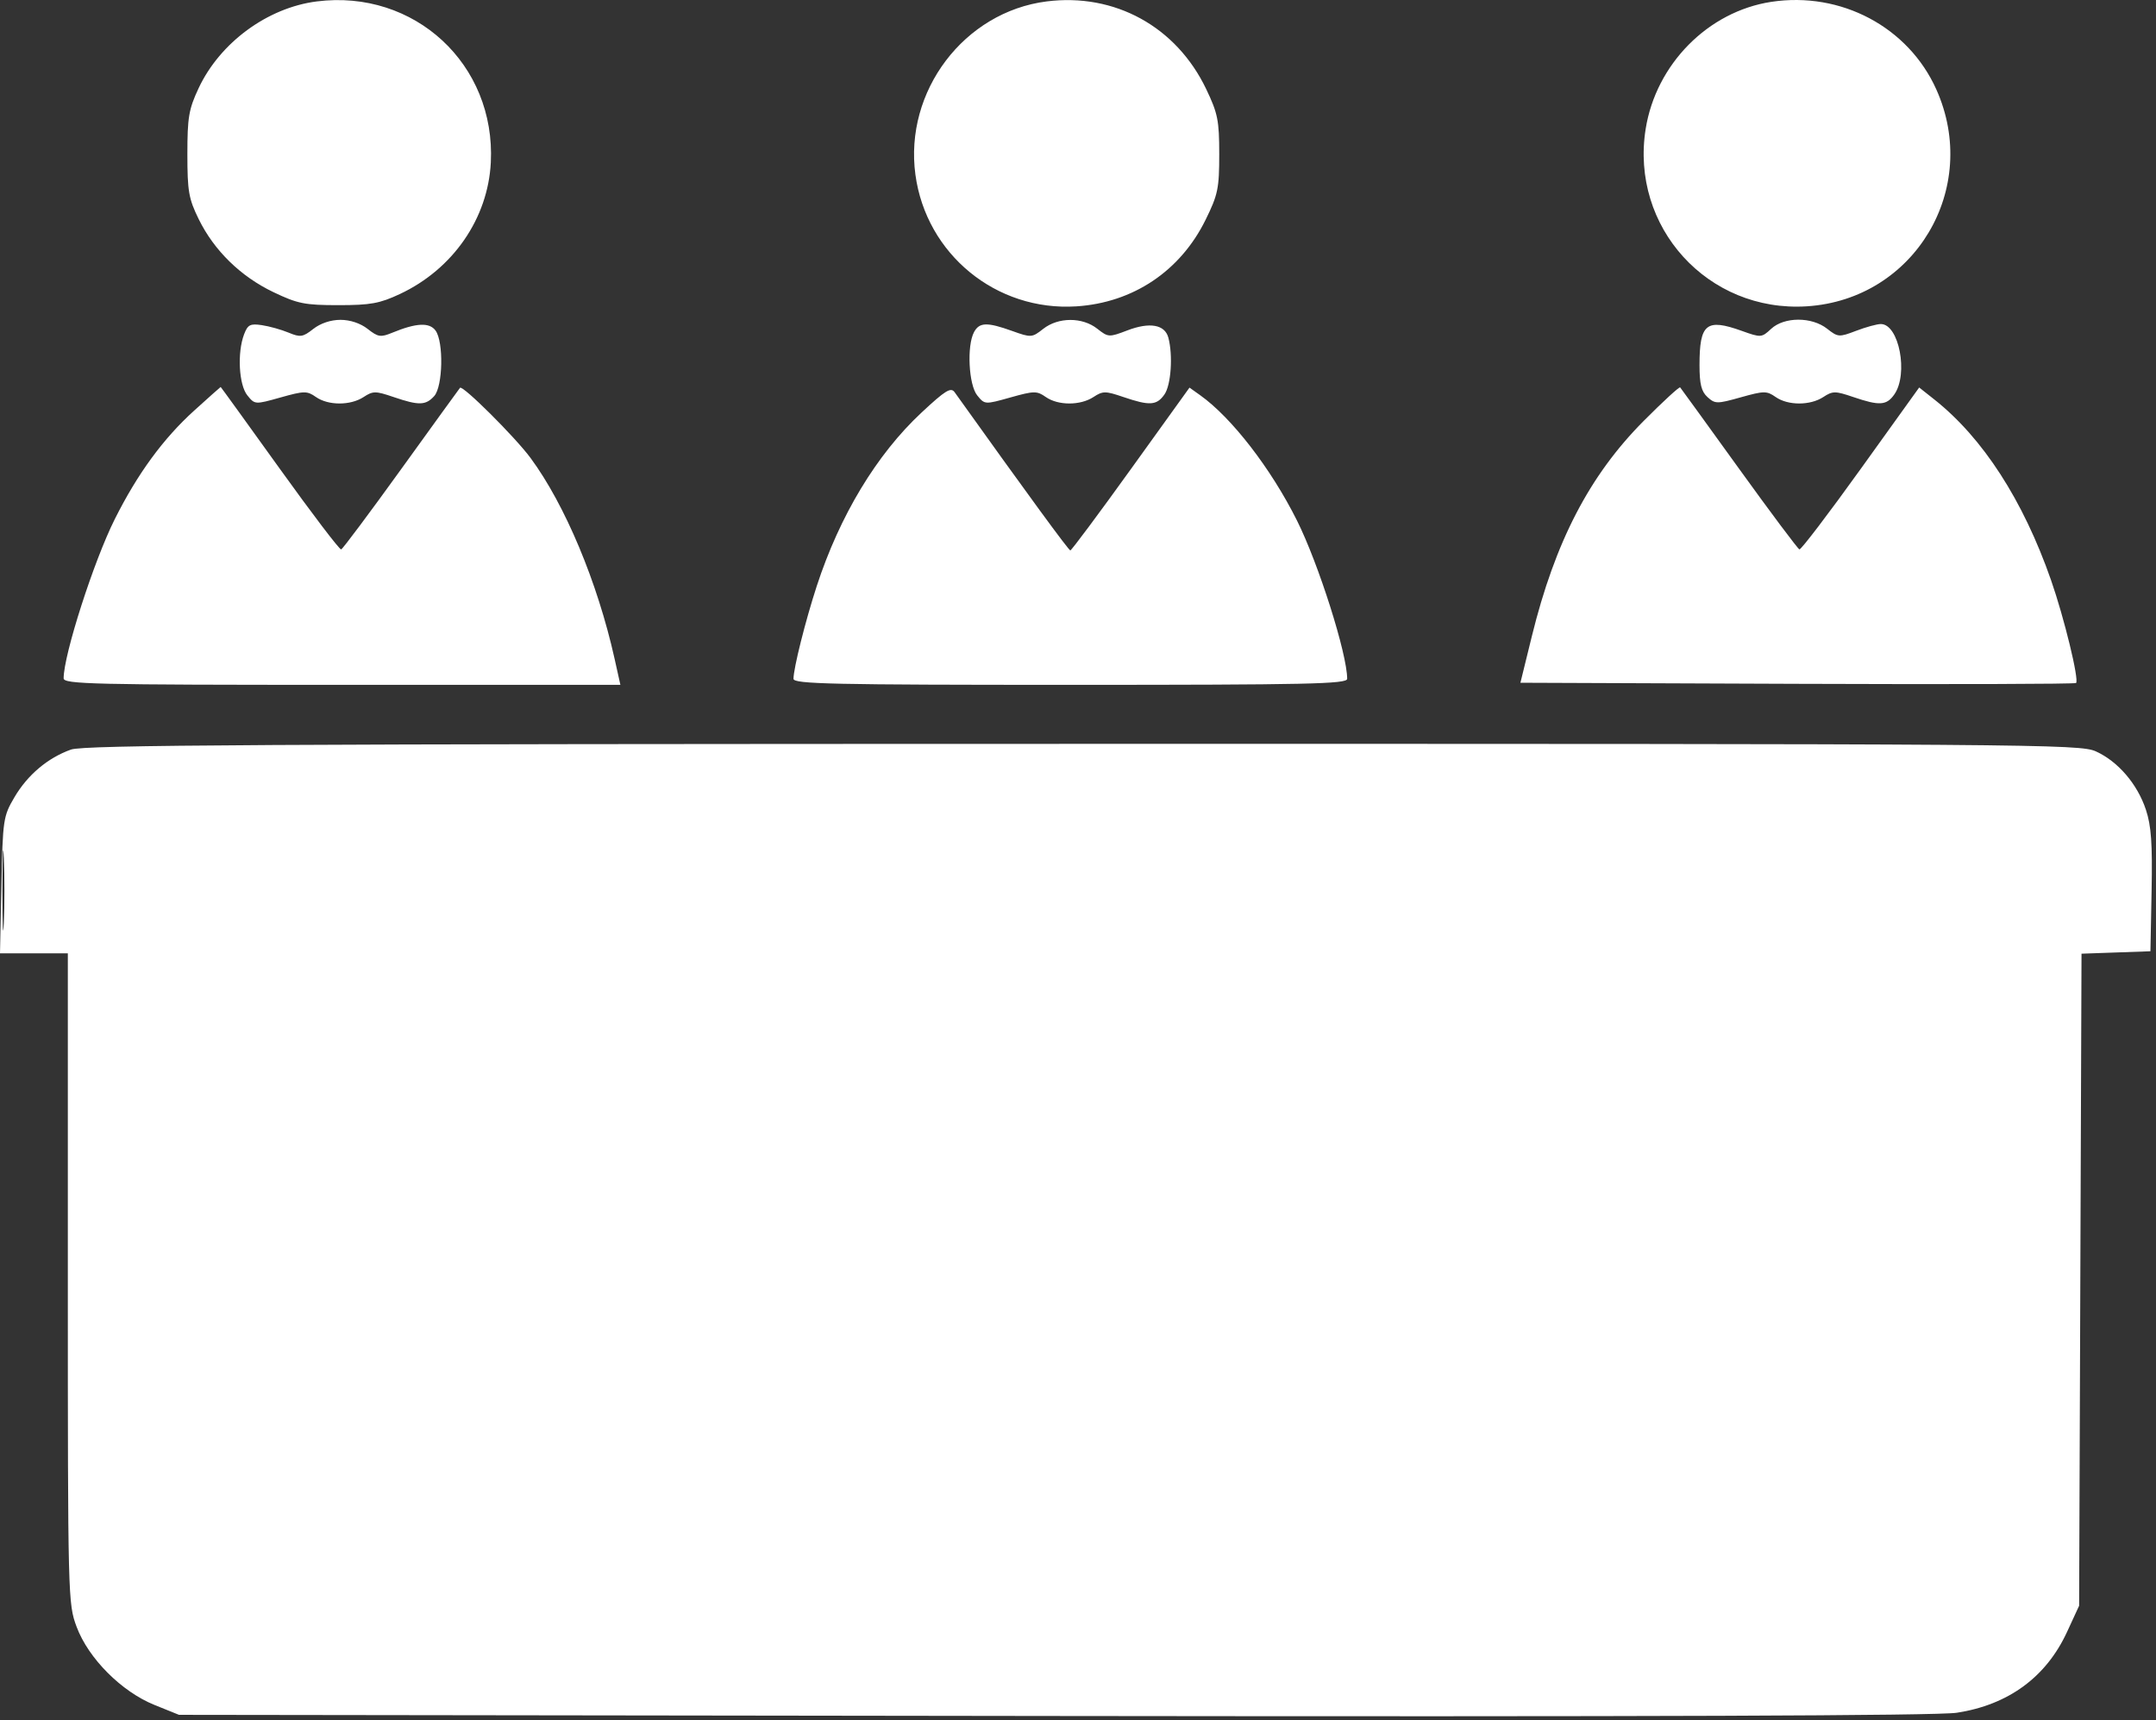 <svg width="514" height="410" viewBox="0 0 514 410" fill="none" xmlns="http://www.w3.org/2000/svg">
<rect x="0" y="0" width="514" height="410" fill="#333333" stroke="none"/>
<path fill-rule="evenodd" clip-rule="evenodd" d="M75.529 0.339C63.772 1.828 52.449 10.144 47.342 21.039C45.006 26.022 44.672 27.987 44.672 36.735C44.672 45.579 44.985 47.371 47.377 52.242C51.048 59.718 57.373 65.897 65.172 69.627C70.957 72.393 72.662 72.735 80.672 72.734C88.326 72.734 90.521 72.336 95.347 70.074C107.995 64.146 116.338 52.075 117.012 38.727C118.195 15.315 98.823 -2.611 75.529 0.339ZM249.529 0.339C229.863 2.83 215.539 21.734 218.239 41.633C220.812 60.588 237.507 74.247 256.606 73.021C270.14 72.152 281.401 64.609 287.422 52.379C290.361 46.41 290.672 44.913 290.672 36.756C290.672 28.723 290.331 27.023 287.564 21.235C280.447 6.355 265.757 -1.716 249.529 0.339ZM422.292 0.439C407.226 2.727 394.793 15.3 392.334 30.735C388.608 54.116 407.164 74.525 430.771 73.01C456.462 71.362 472.23 44.941 461.626 21.311C454.952 6.441 438.892 -2.082 422.292 0.439ZM74.681 78.407C72.2 80.358 71.603 80.447 68.796 79.281C67.078 78.568 64.217 77.767 62.438 77.502C59.647 77.086 59.065 77.386 58.188 79.693C56.531 84.051 56.943 91.731 58.969 94.233C60.761 96.445 60.786 96.447 66.893 94.733C72.538 93.149 73.199 93.141 75.318 94.625C78.258 96.684 83.551 96.688 86.686 94.634C88.927 93.166 89.52 93.166 93.829 94.634C99.857 96.688 101.487 96.649 103.517 94.406C105.586 92.12 105.803 81.48 103.835 78.789C102.379 76.798 99.233 76.952 93.548 79.292C90.747 80.445 90.138 80.354 87.663 78.407C85.95 77.059 83.486 76.235 81.172 76.235C78.858 76.235 76.394 77.059 74.681 78.407ZM248.698 78.393C246.028 80.493 245.829 80.507 241.313 78.888C235.32 76.74 233.477 76.797 232.207 79.169C230.466 82.422 230.937 91.723 232.969 94.233C234.761 96.445 234.786 96.447 240.893 94.733C246.538 93.149 247.199 93.141 249.318 94.625C252.258 96.684 257.551 96.688 260.686 94.634C262.927 93.166 263.52 93.166 267.829 94.634C274.079 96.763 275.763 96.656 277.615 94.012C279.182 91.775 279.666 84.681 278.539 80.474C277.703 77.355 274.091 76.719 268.767 78.752C264.392 80.423 264.213 80.412 261.591 78.35C258.028 75.547 252.292 75.566 248.698 78.393ZM422.238 78.388C419.986 80.486 419.807 80.499 415.299 78.883C406.788 75.833 405.172 77.131 405.172 87.014C405.172 91.565 405.612 93.323 407.085 94.656C408.89 96.29 409.337 96.292 415.008 94.701C420.544 93.148 421.201 93.142 423.318 94.625C426.258 96.684 431.551 96.688 434.686 94.634C436.927 93.166 437.52 93.166 441.829 94.634C448.079 96.763 449.763 96.656 451.615 94.012C455.021 89.15 452.737 77.235 448.399 77.235C447.486 77.235 444.836 77.962 442.51 78.85C438.444 80.403 438.176 80.383 435.591 78.35C431.924 75.465 425.355 75.484 422.238 78.388ZM46.316 97.843C38.909 104.546 32.811 112.877 27.365 123.735C22.361 133.712 15.172 156.082 15.172 161.678C15.172 163.072 22.13 163.235 81.538 163.235H147.904L146.511 156.985C142.447 138.759 134.715 120.299 126.471 109.14C122.789 104.156 110.3 91.735 109.672 92.432C109.522 92.599 103.235 101.285 95.702 111.735C88.168 122.185 81.704 130.835 81.338 130.957C80.972 131.079 74.379 122.416 66.688 111.707C58.997 100.997 52.661 92.235 52.608 92.235C52.556 92.235 49.724 94.759 46.316 97.843ZM219.675 98.359C209 108.312 200.198 122.887 194.715 139.695C192.015 147.97 189.172 159.308 189.172 161.797C189.172 163.033 198.438 163.235 255.172 163.235C311.906 163.235 321.172 163.033 321.172 161.797C321.172 155.856 314.351 134.364 309.189 124.038C303.002 111.662 293.644 99.556 286.13 94.205L283.581 92.39L269.627 111.786C261.952 122.454 255.447 131.186 255.172 131.191C254.774 131.197 245.128 118.012 227.593 93.491C226.69 92.228 225.404 93.018 219.675 98.359ZM391.855 100.337C378.933 113.325 370.746 129.09 365.193 151.671L362.473 162.735L428.482 162.992C464.787 163.134 494.695 163.046 494.944 162.796C495.708 162.032 492.1 147.217 488.962 138.235C482.329 119.247 472.723 104.383 461.172 95.235L457.541 92.359L443.606 111.761C435.943 122.432 429.365 131.066 428.99 130.949C428.616 130.831 422.143 122.185 414.607 111.735C407.071 101.285 400.749 92.556 400.558 92.337C400.366 92.119 396.45 95.719 391.855 100.337ZM16.92 178.662C11.389 180.636 6.576 184.692 3.444 190.019C0.772 194.566 0.66 195.319 0.336 210.985L0 227.235H8.086H16.172V304.697C16.172 380.962 16.205 382.247 18.274 387.778C21.092 395.309 28.978 403.211 36.842 406.383L42.672 408.735L251.172 409.012C393.009 409.201 461.857 408.954 466.505 408.24C478.8 406.353 487.815 399.747 492.787 388.982L495.672 382.735L495.957 305.025L496.242 227.315L504.457 227.025L512.672 226.735L512.95 212.329C513.168 201.077 512.87 196.841 511.59 192.987C509.558 186.871 504.945 181.492 499.681 179.1C495.839 177.355 485.785 177.28 258.172 177.301C62.333 177.319 20.014 177.558 16.92 178.662ZM0.574 212.235C0.574 220.76 0.728 224.247 0.915 219.985C1.103 215.723 1.103 208.747 0.915 204.485C0.728 200.223 0.574 203.71 0.574 212.235Z" fill="white"/>
</svg>
